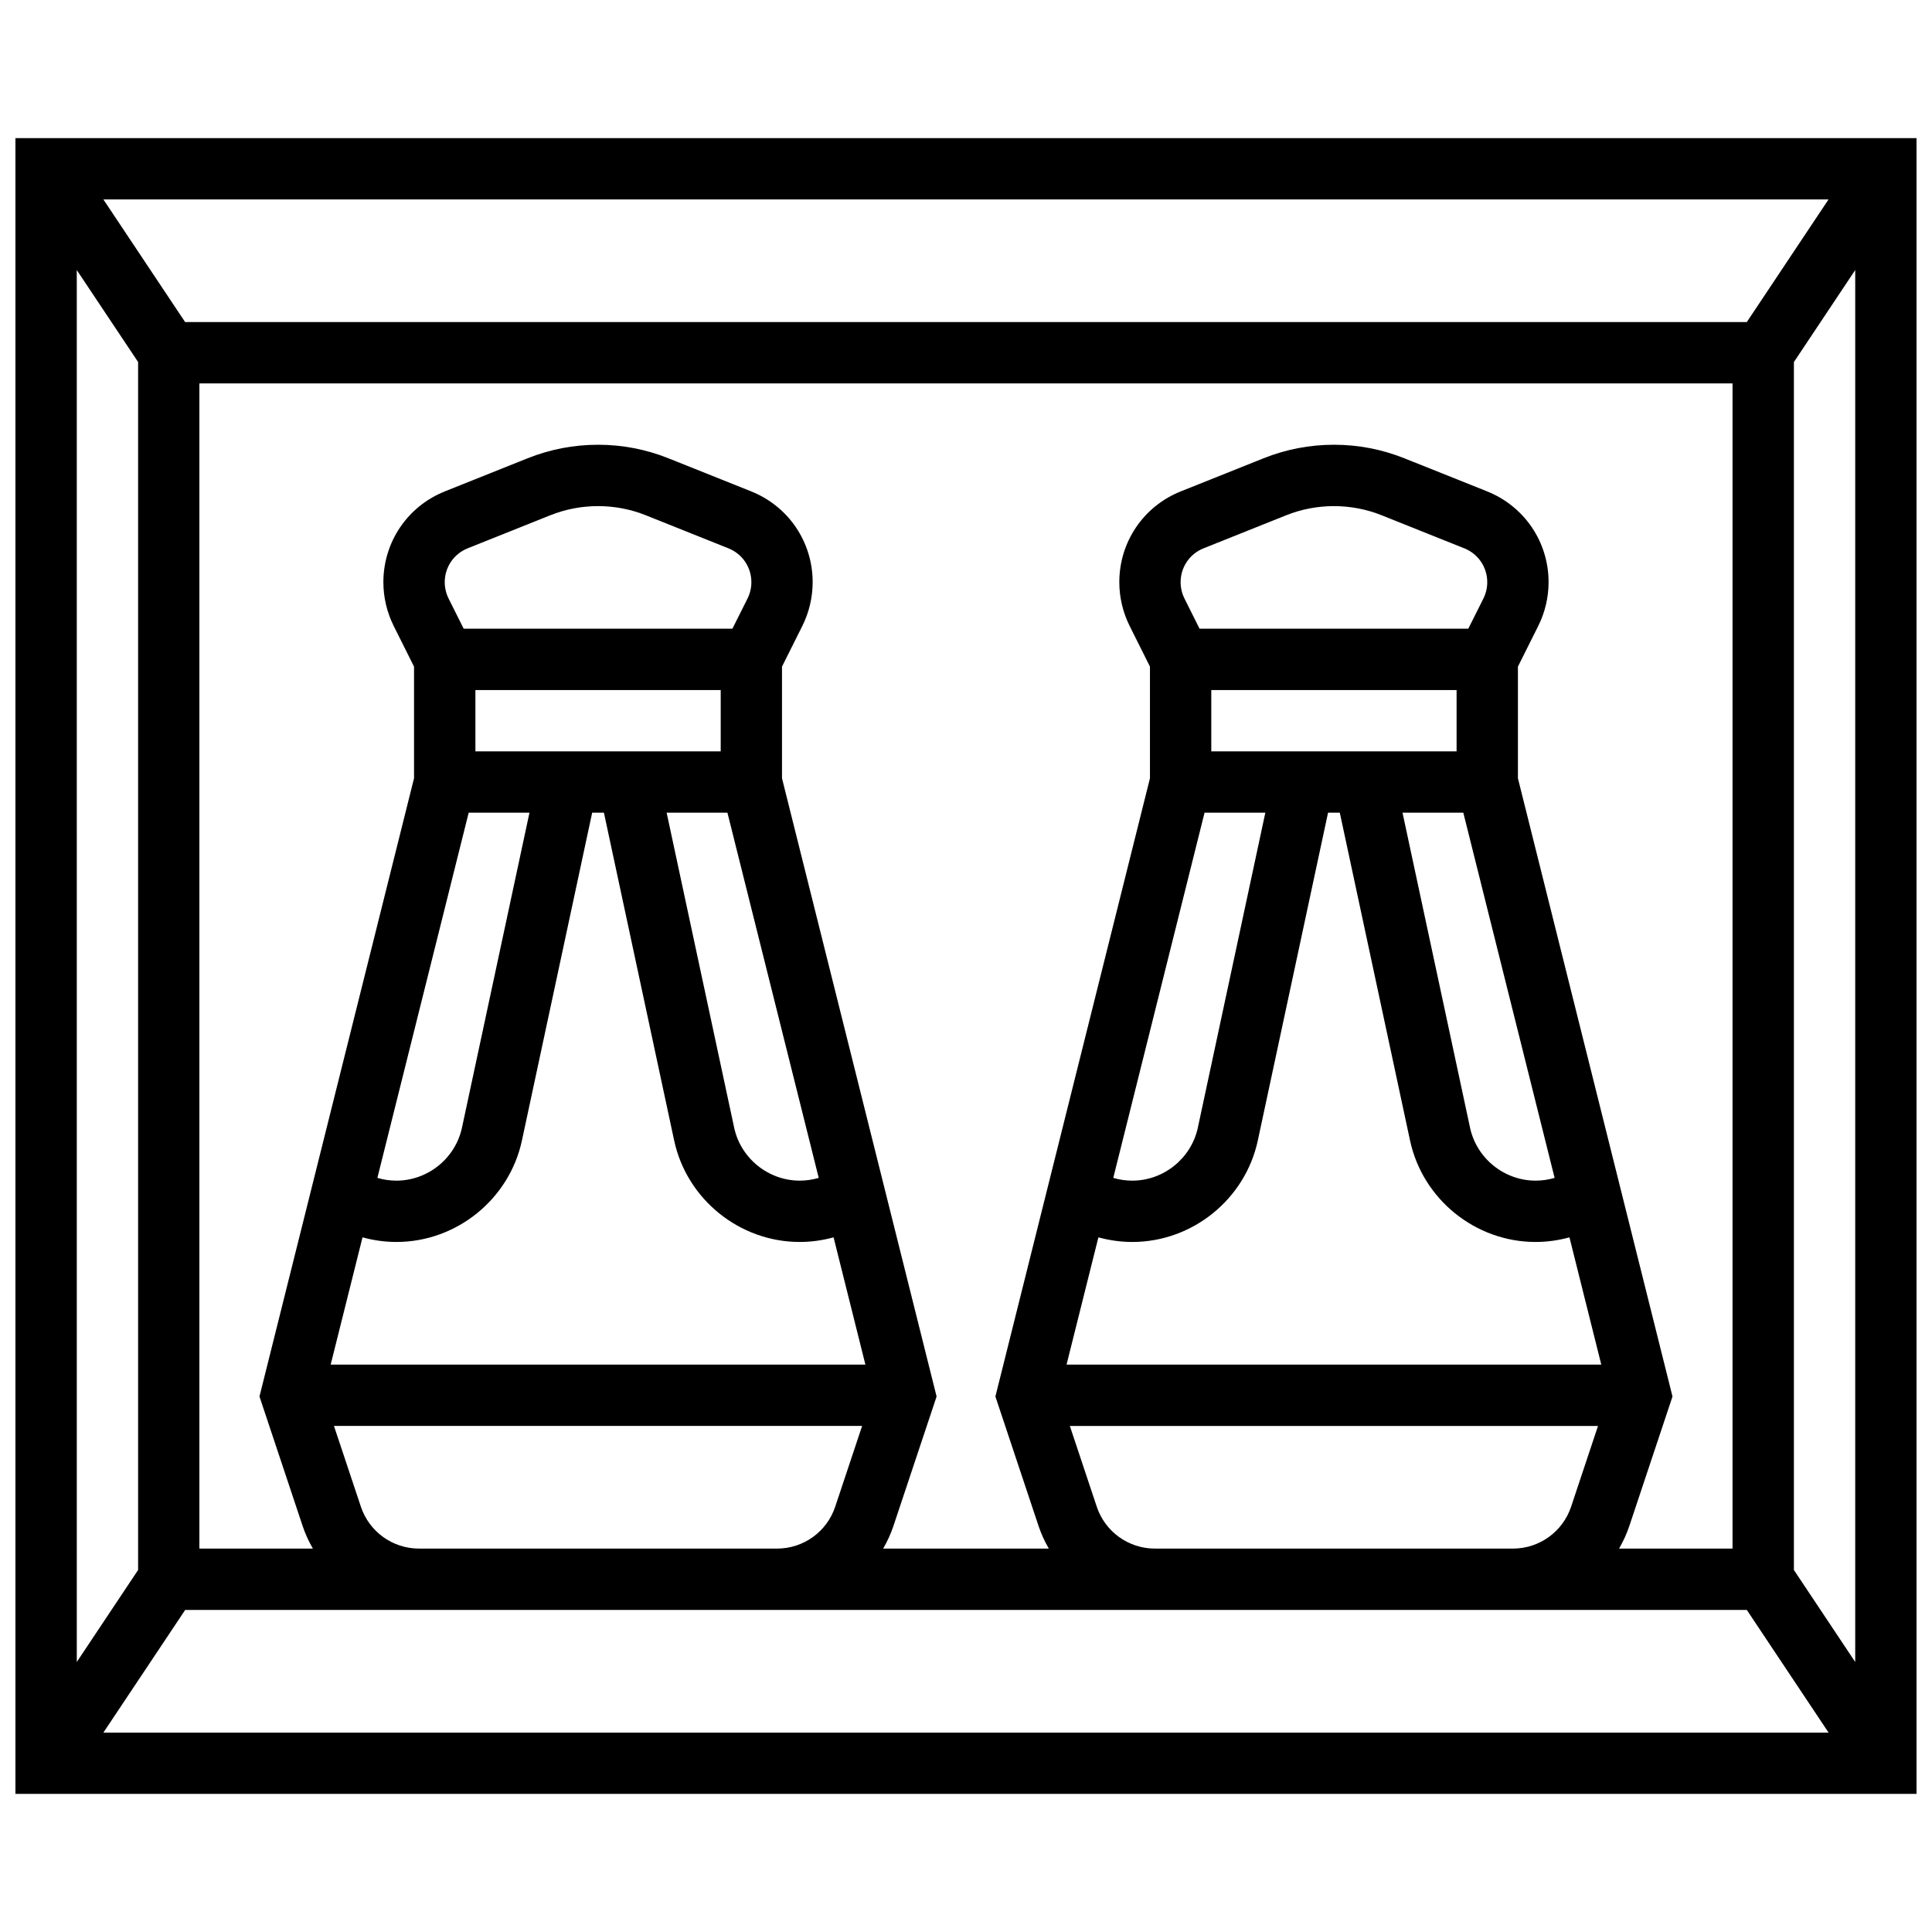 <?xml version="1.0" encoding="UTF-8"?>
<!-- Uploaded to: ICON Repo, www.iconrepo.com, Generator: ICON Repo Mixer Tools -->
<svg width="800px" height="800px" version="1.1" viewBox="144 144 512 512" xmlns="http://www.w3.org/2000/svg">
 <defs>
  <clipPath id="a">
   <path d="m148.09 180h503.81v440h-503.81z"/>
  </clipPath>
 </defs>
 <g clip-path="url(#a)">
  <path d="m148.09 180.6v438.8h503.81v-438.8zm458.83 48.754h-413.86l-21.668-32.504h457.19zm-172.27 313.93-7.129-21.391h139.97l-7.129 21.391c-2.219 6.644-8.414 11.109-15.418 11.109h-94.875c-7.008 0-13.203-4.465-15.418-11.109zm23.246-240.67c-0.668-1.336-1.02-2.832-1.02-4.324 0-3.981 2.387-7.504 6.082-8.98l21.895-8.758c8.086-3.234 17.223-3.234 25.305 0l21.898 8.762c3.691 1.477 6.082 5 6.082 8.98 0 1.496-0.352 2.988-1.02 4.324l-4.008 8h-71.215zm73.895 56.758 24.195 96.781c-1.621 0.48-3.312 0.73-5.035 0.73-8.324 0-15.637-5.91-17.379-14.051l-17.891-83.461zm-66.789-32.504h65.008v16.25h-65.008zm-1.785 32.504h16.109l-17.883 83.461c-1.746 8.141-9.055 14.051-17.379 14.051-1.723 0-3.414-0.25-5.035-0.73zm-28.133 112.54c2.902 0.793 5.914 1.223 8.977 1.223 15.938 0 29.934-11.312 33.273-26.898l18.613-86.867h3.113l18.613 86.867c3.34 15.586 17.332 26.898 33.273 26.898 3.062 0 6.074-0.43 8.977-1.223l8.434 33.727h-141.71zm140.7 76.508 11.445-34.332-40.965-163.84v-29.586l5.387-10.777c1.789-3.582 2.738-7.59 2.738-11.594 0-10.664-6.398-20.109-16.297-24.07l-21.895-8.758c-5.973-2.391-12.258-3.602-18.688-3.602-6.43 0-12.719 1.211-18.688 3.598l-21.895 8.758c-9.902 3.961-16.297 13.406-16.297 24.07 0 4.004 0.945 8.012 2.738 11.594l5.383 10.781v29.586l-40.961 163.84 11.445 34.332c0.703 2.113 1.629 4.098 2.711 5.973h-43.895c1.082-1.875 2.008-3.859 2.711-5.973l11.445-34.332-40.969-163.84v-29.586l5.387-10.777c1.789-3.582 2.738-7.59 2.738-11.594 0-10.664-6.398-20.109-16.297-24.07l-21.895-8.758c-5.969-2.391-12.258-3.602-18.688-3.602-6.43 0-12.719 1.211-18.688 3.598l-21.895 8.758c-9.902 3.965-16.301 13.41-16.301 24.074 0 4.004 0.945 8.012 2.738 11.594l5.387 10.777v29.586l-40.961 163.84 11.445 34.332c0.703 2.113 1.629 4.098 2.711 5.973h-30.078v-308.79h406.3v308.79h-30.074c1.082-1.871 2.008-3.859 2.715-5.973zm-336.15-5.137-7.133-21.395h139.97l-7.129 21.391c-2.211 6.648-8.41 11.113-15.414 11.113h-94.875c-7.008 0-13.203-4.465-15.418-11.109zm23.246-240.67c-0.668-1.336-1.02-2.832-1.02-4.324 0-3.981 2.387-7.504 6.082-8.98l21.895-8.758c8.086-3.234 17.223-3.234 25.305 0l21.898 8.762c3.691 1.477 6.082 5 6.082 8.98 0 1.496-0.352 2.988-1.02 4.324l-4.008 8h-71.215zm73.895 56.758 24.195 96.781c-1.621 0.48-3.312 0.73-5.035 0.73-8.324 0-15.637-5.91-17.379-14.051l-17.891-83.461zm-66.789-32.504h65.008v16.25h-65.008zm-1.781 32.504h16.109l-17.883 83.461c-1.75 8.145-9.059 14.051-17.387 14.051-1.723 0-3.414-0.25-5.035-0.73zm-28.137 112.54c2.902 0.793 5.914 1.223 8.977 1.223 15.938 0 29.934-11.312 33.273-26.898l18.613-86.867h3.113l18.613 86.867c3.34 15.586 17.336 26.898 33.273 26.898 3.062 0 6.074-0.43 8.977-1.223l8.434 33.727h-141.71zm-59.469-231.97v320.12l-16.25 24.379-0.004-368.87zm12.473 330.71h413.85l21.668 32.504h-457.19zm426.33-10.586v-320.12l16.25-24.379v368.88z"/>
 </g>
</svg>